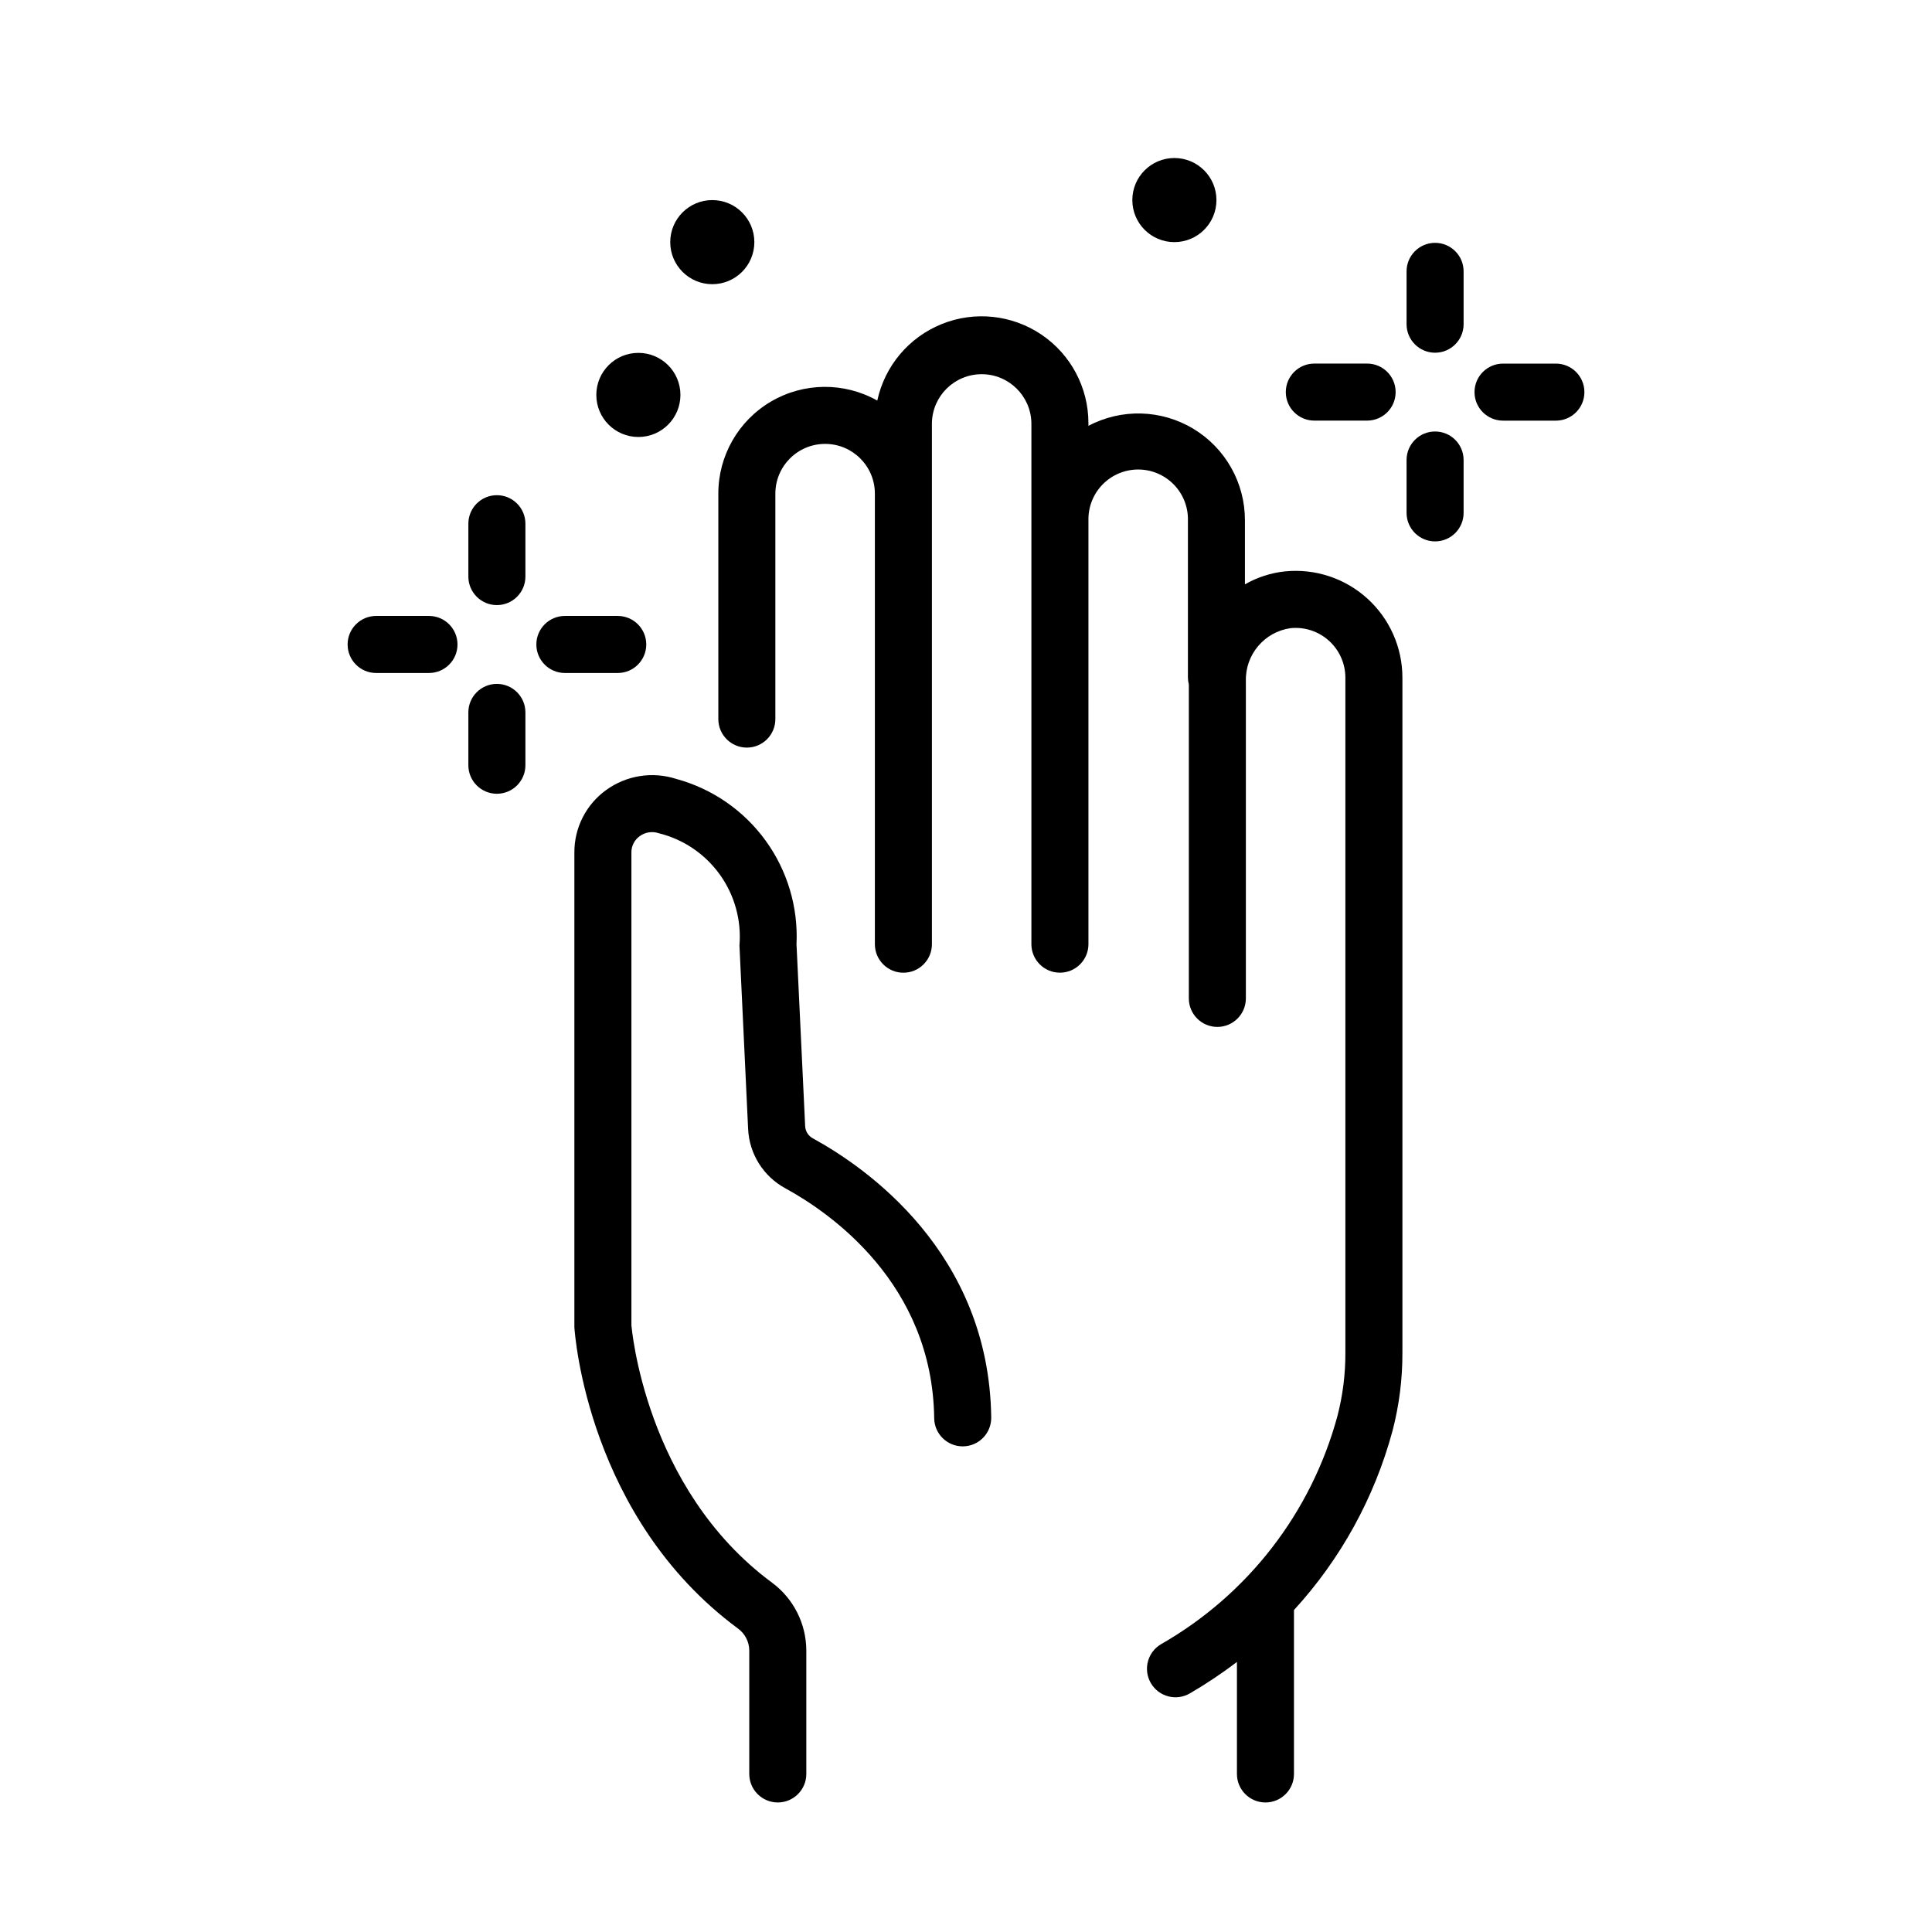 <?xml version="1.0" encoding="UTF-8"?>
<!-- Uploaded to: ICON Repo, www.svgrepo.com, Generator: ICON Repo Mixer Tools -->
<svg fill="#000000" width="800px" height="800px" version="1.1" viewBox="144 144 512 512" xmlns="http://www.w3.org/2000/svg">
 <g>
  <path d="m324.32 248.66c0 6.156-4.988 11.145-11.145 11.145s-11.145-4.988-11.145-11.145 4.988-11.145 11.145-11.145 11.145 4.988 11.145 11.145"/>
  <path d="m343.91 208.17c0 6.156-4.988 11.145-11.145 11.145s-11.145-4.988-11.145-11.145 4.988-11.145 11.145-11.145 11.145 4.988 11.145 11.145"/>
  <path d="m466.37 197.02c0 6.156-4.992 11.145-11.145 11.145-6.156 0-11.145-4.988-11.145-11.145s4.988-11.145 11.145-11.145c6.152 0 11.145 4.988 11.145 11.145"/>
  <path d="m473.92 298.86v-16.988c0.012-9.918-5.172-19.113-13.664-24.238-8.492-5.121-19.047-5.418-27.812-0.781v-0.754c-0.008-9.395-4.676-18.176-12.461-23.43-7.789-5.258-17.676-6.309-26.391-2.801-8.715 3.504-15.125 11.105-17.102 20.289-8.762-4.93-19.48-4.836-28.152 0.246s-13.992 14.391-13.973 24.441v59.723c0 4.172 3.383 7.555 7.559 7.555 4.172 0 7.555-3.383 7.555-7.555v-59.742c0-7.281 5.902-13.188 13.188-13.188 7.281 0 13.184 5.906 13.184 13.188v119.4c0 4.172 3.383 7.555 7.555 7.555 4.176 0 7.559-3.383 7.559-7.555v-138.13c0.141-7.18 6-12.93 13.184-12.93 7.18 0 13.039 5.75 13.18 12.93v138.12c0 4.172 3.387 7.555 7.559 7.555s7.559-3.383 7.559-7.555v-112.35c-0.07-3.539 1.289-6.961 3.766-9.488 2.481-2.527 5.875-3.953 9.414-3.953 3.543 0 6.934 1.426 9.414 3.953 2.481 2.527 3.84 5.949 3.769 9.488v41.723c0.008 0.605 0.09 1.211 0.242 1.801v83.195c0 4.172 3.383 7.559 7.555 7.559 4.176 0 7.559-3.387 7.559-7.559v-84.105c-0.184-7.008 4.922-13.039 11.863-14.012 3.707-0.371 7.394 0.84 10.156 3.336 2.762 2.496 4.344 6.039 4.352 9.762v178.86c0.027 5.691-0.684 11.367-2.117 16.875-6.926 25.547-23.734 47.281-46.715 60.414-3.602 2.106-4.82 6.731-2.715 10.336 2.106 3.606 6.734 4.82 10.34 2.715 4.32-2.519 8.484-5.301 12.469-8.332v29.68c0 4.176 3.383 7.559 7.559 7.559 4.172 0 7.555-3.383 7.555-7.559v-43.438c12.383-13.504 21.336-29.785 26.113-47.473 1.773-6.781 2.656-13.766 2.625-20.773v-178.85c0-7.984-3.375-15.598-9.289-20.961-5.914-5.367-13.82-7.981-21.766-7.203-3.762 0.383-7.398 1.559-10.672 3.445z"/>
  <path d="m313.53 365.59c1.453-1.066 3.328-1.355 5.035-0.781 6.523 1.605 12.262 5.484 16.184 10.941s5.769 12.133 5.215 18.828l2.293 48.578c0.297 6.641 4.066 12.641 9.926 15.789 11.688 6.387 38.926 25.109 39.387 60.895 0.051 4.137 3.422 7.461 7.555 7.461h0.102c2.004-0.027 3.918-0.848 5.316-2.285 1.398-1.434 2.168-3.367 2.141-5.371-0.562-43.754-33.25-66.301-47.258-73.965-1.203-0.641-1.984-1.867-2.051-3.231l-2.293-48.219c0.473-9.836-2.426-19.539-8.219-27.504-5.789-7.965-14.129-13.715-23.629-16.297-6.316-2.043-13.227-0.953-18.602 2.941-5.316 3.836-8.453 10.004-8.418 16.559v125.79c0.133 2.047 3.633 50.523 43.379 79.875h-0.004c1.848 1.348 2.949 3.488 2.973 5.773v32.746c0 4.176 3.387 7.559 7.559 7.559 4.176 0 7.559-3.383 7.559-7.559v-32.746c-0.031-7.074-3.391-13.719-9.07-17.934-33.945-25.07-37.242-68.195-37.281-68.195v-125.31c-0.023-1.719 0.801-3.344 2.203-4.34z"/>
  <path d="m531.87 215.91c0-4.172-3.383-7.555-7.559-7.555-4.172 0-7.555 3.383-7.555 7.555v14.008c0 4.172 3.383 7.555 7.555 7.555 4.176 0 7.559-3.383 7.559-7.555z"/>
  <path d="m542.32 240.36c-4.176 0-7.559 3.383-7.559 7.559 0 4.172 3.383 7.555 7.559 7.555h14.008-0.004c4.176 0 7.559-3.383 7.559-7.555 0-4.176-3.383-7.559-7.559-7.559z"/>
  <path d="m531.87 279.92v-14.012c0-4.176-3.383-7.559-7.559-7.559-4.172 0-7.555 3.383-7.555 7.559v14.012c0 4.172 3.383 7.555 7.555 7.555 4.176 0 7.559-3.383 7.559-7.555z"/>
  <path d="m484.75 247.91c0 4.172 3.383 7.555 7.559 7.555h13.988c4.176 0 7.559-3.383 7.559-7.555 0-4.176-3.383-7.559-7.559-7.559h-13.988c-4.176 0-7.559 3.383-7.559 7.559z"/>
  <path d="m275.68 275.23c-4.172 0-7.559 3.383-7.559 7.559v14.012-0.004c0 4.176 3.387 7.559 7.559 7.559s7.559-3.383 7.559-7.559v-14.008c0-4.176-3.387-7.559-7.559-7.559z"/>
  <path d="m286.14 314.79c0 4.176 3.383 7.559 7.559 7.559h14.012c4.172 0 7.555-3.383 7.555-7.559 0-4.172-3.383-7.559-7.555-7.559h-14.012c-4.176 0-7.559 3.387-7.559 7.559z"/>
  <path d="m268.12 346.8c0 4.172 3.387 7.555 7.559 7.555s7.559-3.383 7.559-7.555v-14.008c0-4.172-3.387-7.555-7.559-7.555s-7.559 3.383-7.559 7.555z"/>
  <path d="m265.24 314.79c0-4.172-3.383-7.559-7.555-7.559h-14.008c-4.172 0-7.555 3.387-7.555 7.559 0 4.176 3.383 7.559 7.555 7.559h14.008c4.172 0 7.555-3.383 7.555-7.559z"/>
 </g>
</svg>